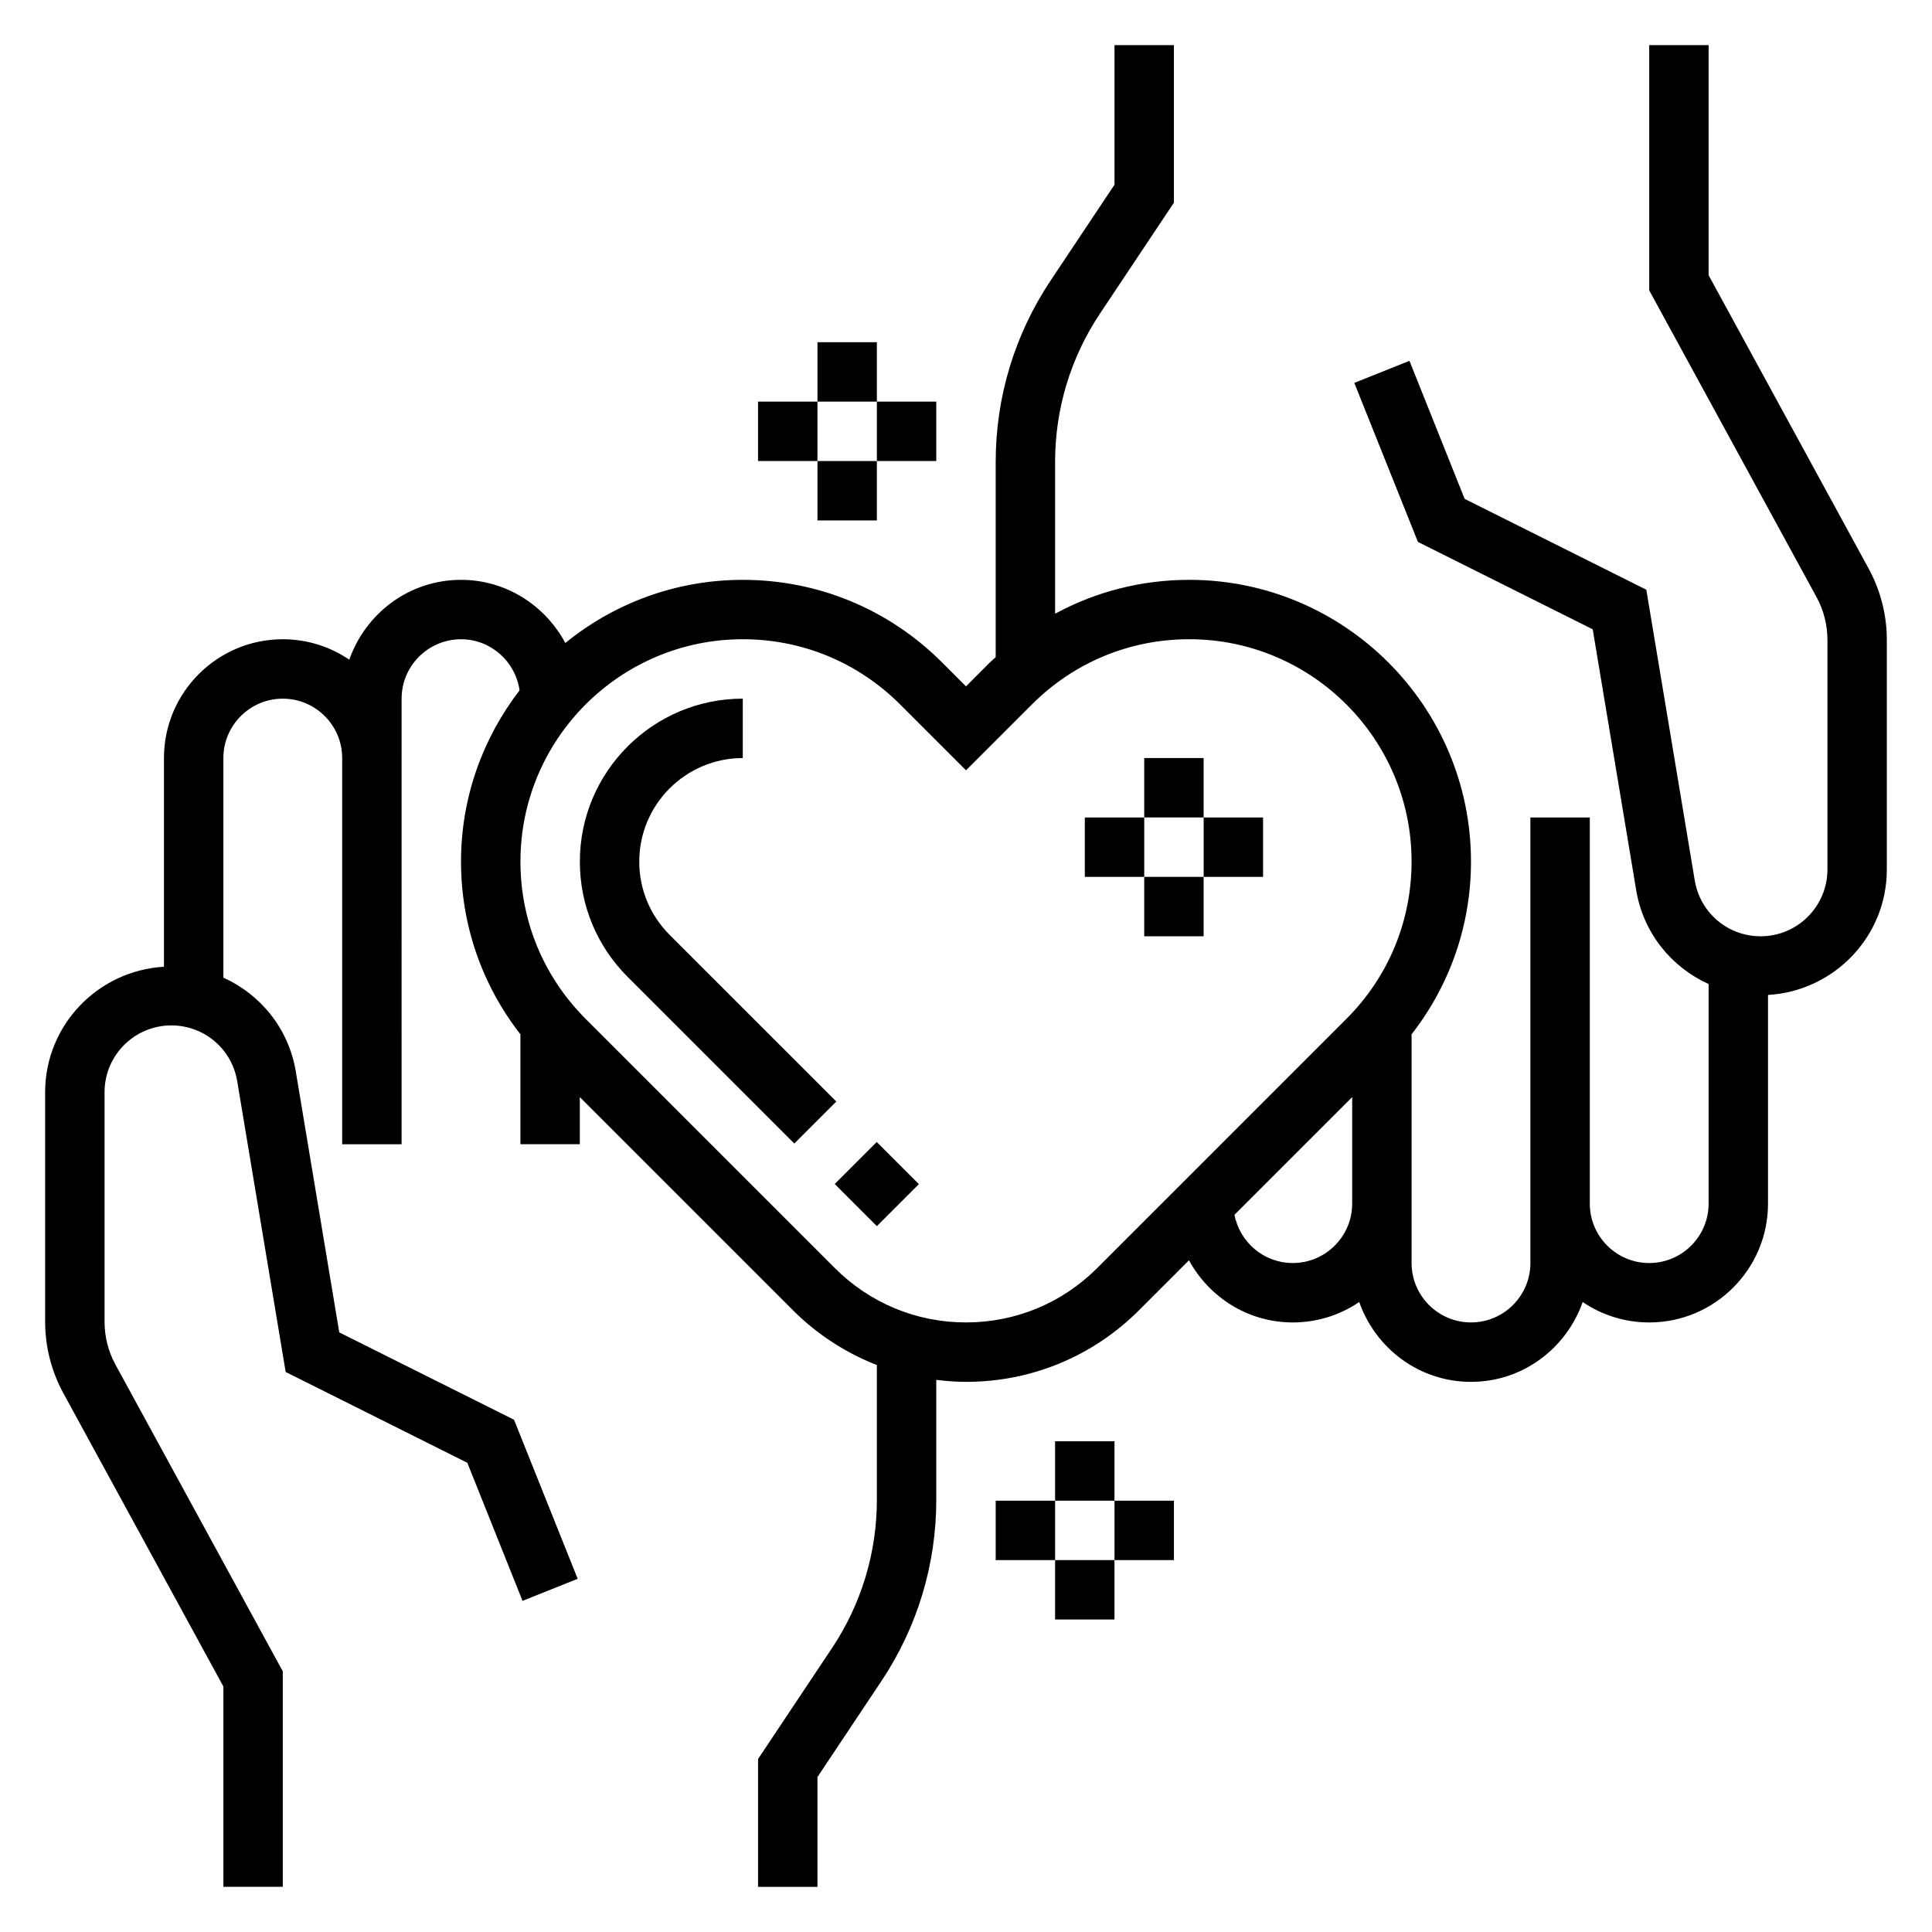 <?xml version="1.0" encoding="UTF-8"?>
<!-- Uploaded to: ICON Repo, www.svgrepo.com, Generator: ICON Repo Mixer Tools -->
<svg fill="#000000" width="800px" height="800px" version="1.1" viewBox="144 144 512 512" xmlns="http://www.w3.org/2000/svg">
 <g>
  <path d="m639.23 294.71-42.43-77.777v-60.969h-15.742v64.984l44.352 81.301c1.887 3.457 2.879 7.379 2.879 11.312v60.867c0 9.762-7.938 17.695-17.699 17.695-8.691 0-16.035-6.219-17.461-14.793l-12.84-77.051-48.145-24.074-14.625-36.582-14.617 5.848 16.863 42.141 46.32 23.16 11.523 69.141c1.891 11.336 9.312 20.395 19.191 24.867v58.195c0 8.684-7.062 15.742-15.742 15.742-8.684 0-15.742-7.062-15.742-15.742l-0.004-102.34h-15.742v118.08c0 8.684-7.062 15.742-15.742 15.742-8.684 0-15.742-7.062-15.742-15.742v-60.621c10.172-13.043 15.742-28.961 15.742-45.77-0.004-41.168-33.5-74.66-74.672-74.66-12.617 0-24.75 3.125-35.543 8.98v-40.258c0-14.035 4.117-27.621 11.902-39.297l19.586-29.379v-41.746h-15.742v36.977l-16.941 25.418c-9.516 14.273-14.547 30.883-14.547 48.035v51.766c-0.496 0.473-1.031 0.891-1.512 1.371l-6.359 6.359-6.359-6.359c-14.102-14.098-32.852-21.867-52.801-21.867-17.812 0-34.172 6.289-47.02 16.734-5.312-9.902-15.641-16.734-27.645-16.734-13.73 0-25.301 8.879-29.605 21.16-5.031-3.418-11.102-5.418-17.629-5.418-17.367 0-31.488 14.121-31.488 31.488v55.301c-17.516 1.031-31.488 15.477-31.488 33.242v60.867c0 6.566 1.66 13.082 4.801 18.852l42.434 77.777v53.098h15.742v-57.113l-44.352-81.301c-1.887-3.457-2.879-7.375-2.879-11.312v-60.867c0-9.762 7.934-17.695 17.695-17.695 8.691 0 16.035 6.219 17.461 14.793l12.84 77.051 48.145 24.074 14.625 36.582 14.617-5.848-16.863-42.141-46.32-23.16-11.52-69.148c-1.883-11.336-9.305-20.391-19.191-24.867v-58.184c0-8.684 7.062-15.742 15.742-15.742 8.684 0 15.742 7.062 15.742 15.742v102.34h15.742l0.004-102.34v-15.742c0-8.684 7.062-15.742 15.742-15.742 7.926 0 14.43 5.902 15.523 13.531-9.688 12.594-15.52 28.305-15.52 45.387 0 16.809 5.574 32.723 15.742 45.77v29.133h15.742v-12.484l56.457 56.457c6.445 6.445 14.02 11.32 22.262 14.539v35.738c0 14.035-4.117 27.621-11.902 39.297l-19.582 29.379v33.875h15.742v-29.102l16.941-25.418c9.52-14.273 14.547-30.883 14.547-48.039v-31.797c2.598 0.32 5.219 0.531 7.875 0.531 17.336 0 33.621-6.746 45.879-19.004l13.211-13.211c5.348 9.762 15.605 16.469 27.5 16.469 6.527 0 12.594-2 17.625-5.414 4.309 12.281 15.879 21.16 29.609 21.16s25.301-8.879 29.605-21.16c5.031 3.418 11.098 5.414 17.625 5.414 17.367 0 31.488-14.121 31.488-31.488v-55.301c17.516-1.031 31.488-15.477 31.488-33.242v-60.867c0-6.562-1.66-13.082-4.801-18.852zm-204.48 185.36c-9.281 9.281-21.625 14.387-34.746 14.387s-25.465-5.109-34.746-14.391l-66.078-66.078c-11.125-11.129-17.258-25.918-17.258-41.664 0-32.488 26.434-58.922 58.922-58.922 15.742 0 30.535 6.133 41.668 17.254l17.492 17.492 17.492-17.492c11.129-11.121 25.922-17.254 41.664-17.254 32.488 0 58.922 26.434 58.922 58.922 0 15.742-6.133 30.535-17.254 41.668zm51.844-1.355c-7.668 0-14.051-5.519-15.445-12.785l31.191-31.188v28.23c0 8.68-7.062 15.742-15.746 15.742z"/>
  <path d="m321.45 391.74c-5.18-5.188-8.039-12.086-8.039-19.414 0-15.129 12.305-27.434 27.434-27.434v-15.742c-23.805-0.004-43.176 19.371-43.176 43.176 0 11.523 4.488 22.371 12.641 30.535l44.188 44.188 11.133-11.133z"/>
  <path d="m365.21 457.77 11.133-11.133 11.172 11.172-11.133 11.133z"/>
  <path d="m360.64 234.69h15.742v15.742h-15.742z"/>
  <path d="m360.64 266.18h15.742v15.742h-15.742z"/>
  <path d="m376.38 250.43h15.742v15.742h-15.742z"/>
  <path d="m344.89 250.43h15.742v15.742h-15.742z"/>
  <path d="m423.61 525.95h15.742v15.742h-15.742z"/>
  <path d="m423.61 557.44h15.742v15.742h-15.742z"/>
  <path d="m439.36 541.7h15.742v15.742h-15.742z"/>
  <path d="m407.87 541.7h15.742v15.742h-15.742z"/>
  <path d="m447.23 344.89h15.742v15.742h-15.742z"/>
  <path d="m447.23 376.38h15.742v15.742h-15.742z"/>
  <path d="m462.98 360.64h15.742v15.742h-15.742z"/>
  <path d="m431.49 360.64h15.742v15.742h-15.742z"/>
 </g>
</svg>